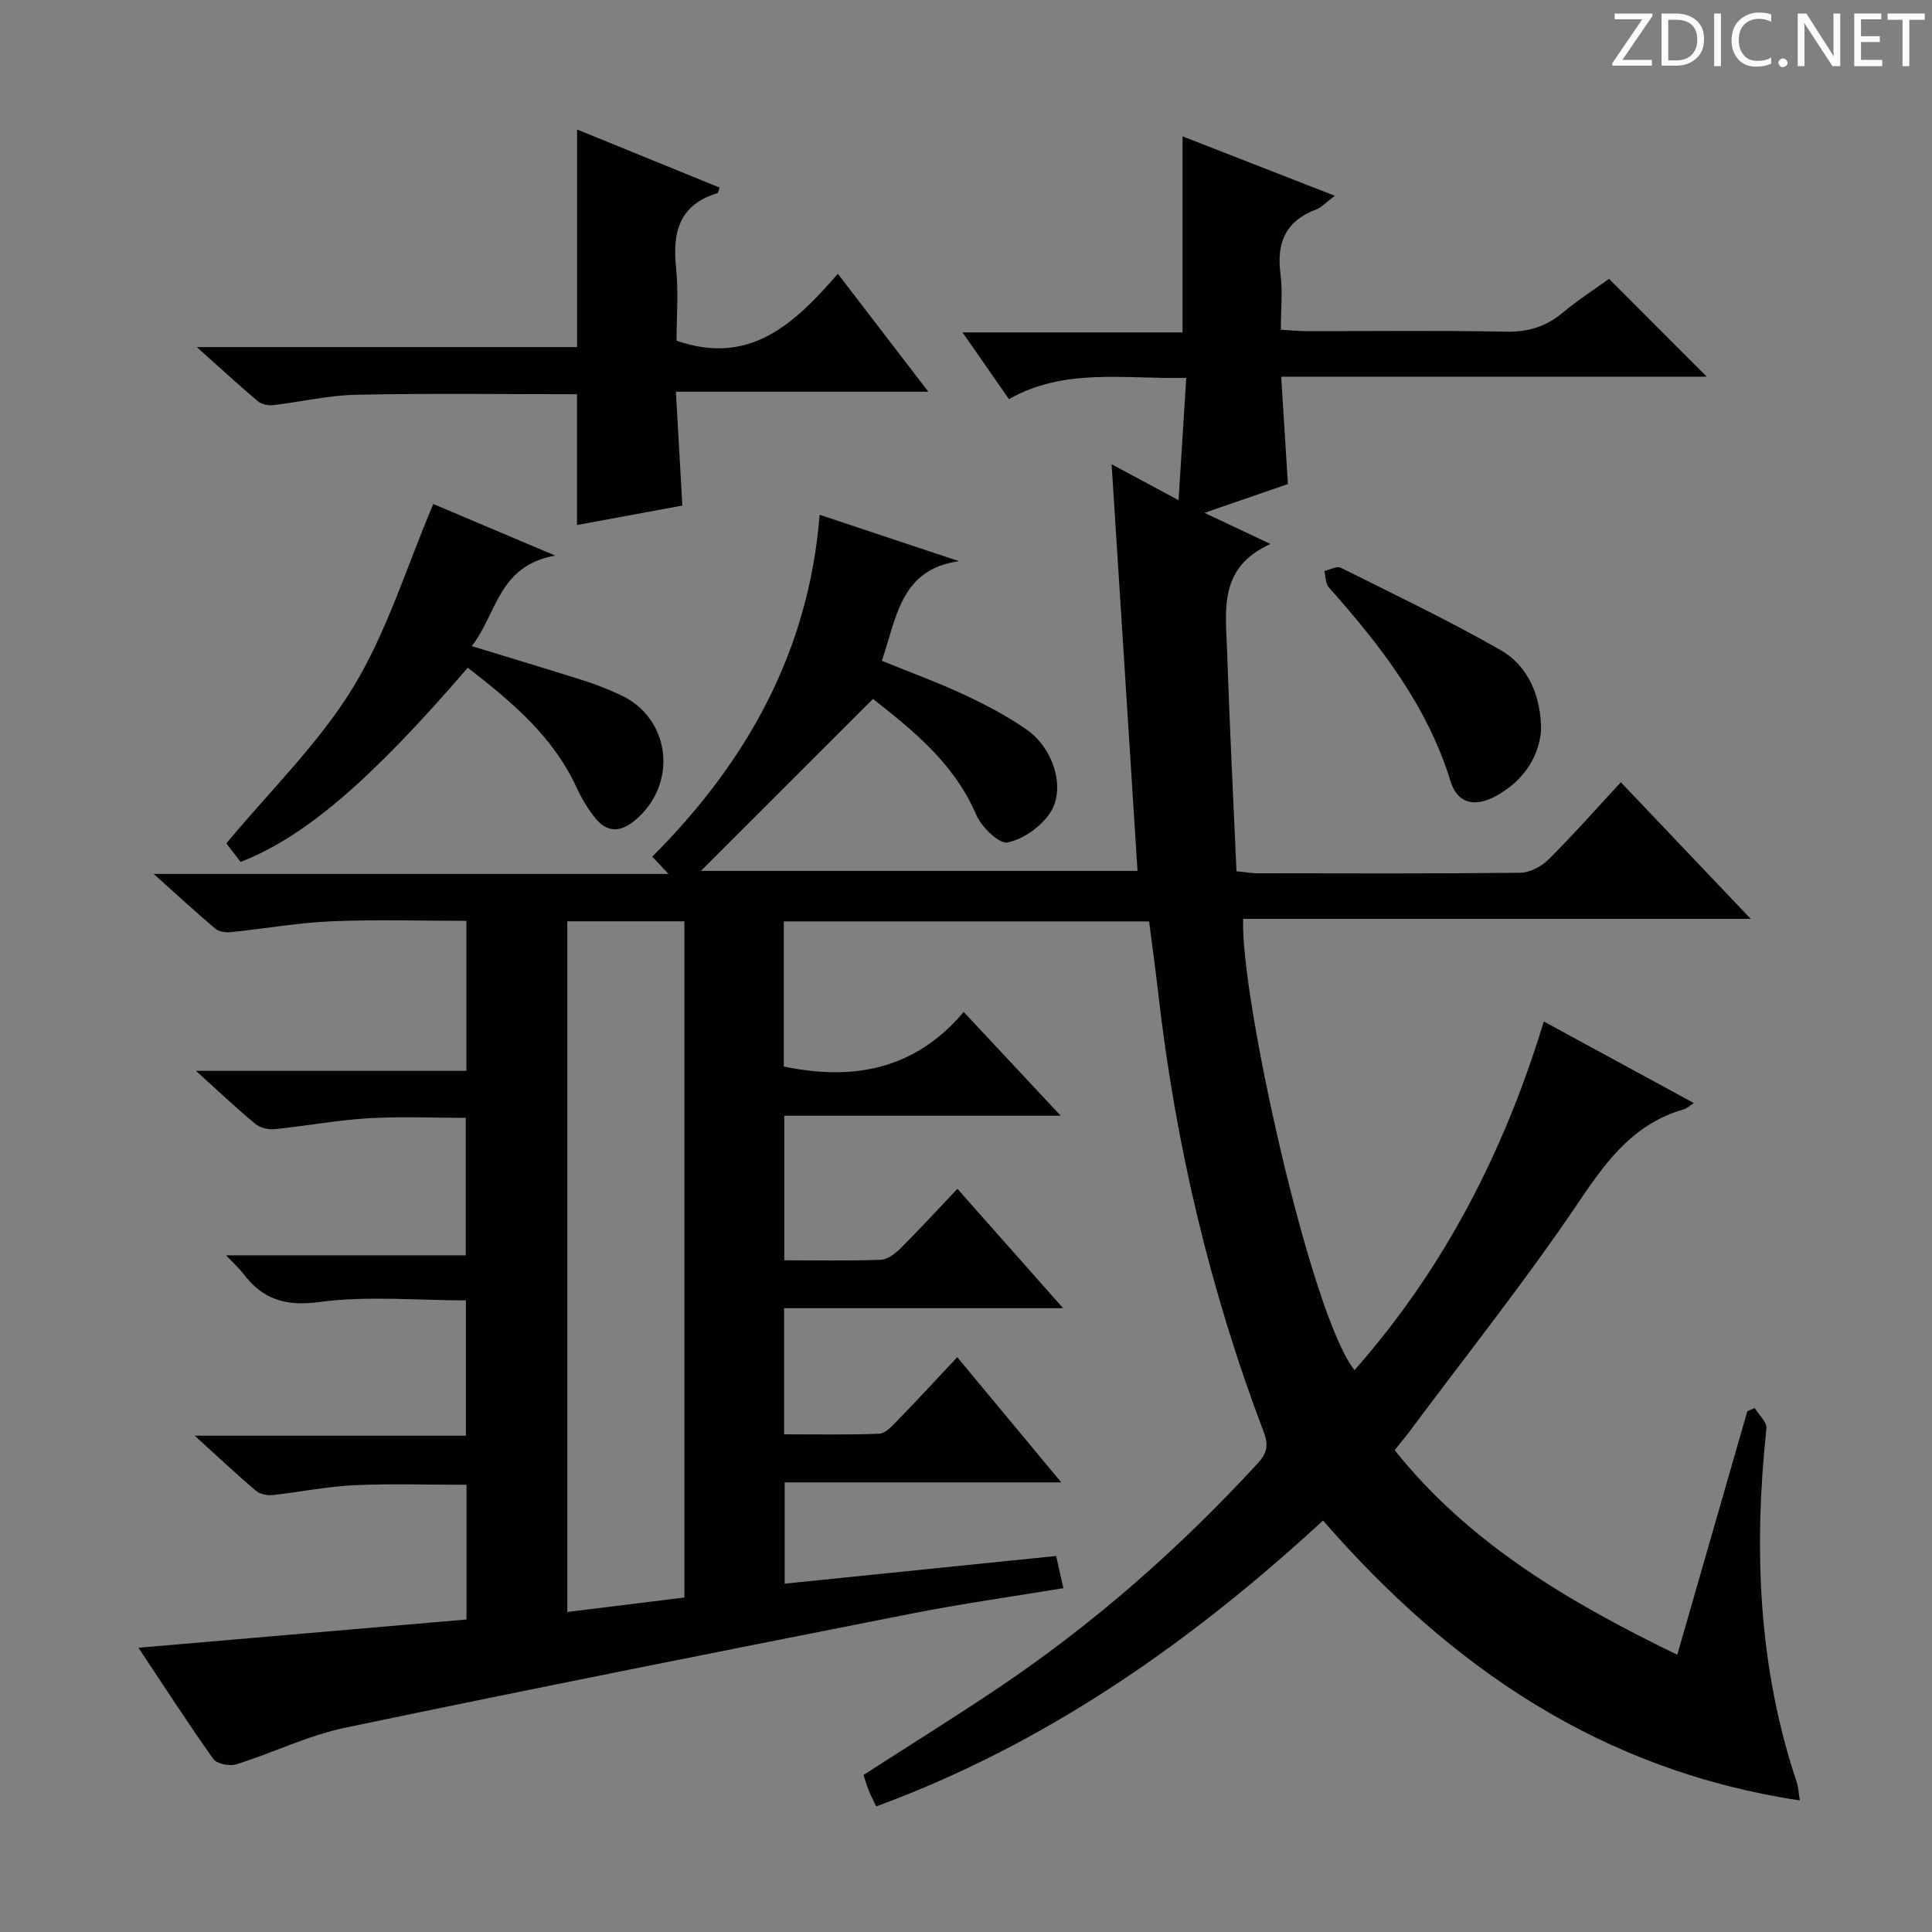 <svg enable-background="new 0 0 400 400" viewBox="0 0 400 400" xmlns="http://www.w3.org/2000/svg"><rect x="0" y="0" width="400" height="400" fill="#808080" stroke="none"/><g fill="#fcfafa"><path d="m342.2 3.2-6.3 9.2h6.1v1.2h-8.2v-.5l6.2-9.1h-5.7v-1.2h7.8v.4z"/><path d="m344 13.7v-10.9h3.1c1.6 0 3 .5 4.1 1.4 1.1 1 1.6 2.2 1.6 3.9s-.5 3-1.6 4-2.5 1.5-4.2 1.5h-3zm1.4-9.6v8.4h1.6c1.4 0 2.5-.4 3.2-1.1.8-.8 1.2-1.8 1.2-3.2s-.4-2.4-1.2-3.1-1.8-1-3.1-1z"/><path d="m356.3 2.8v10.9h-1.4v-10.9z"/><path d="m366.6 13.2c-.8.4-1.8.6-3 .6-1.6 0-2.8-.5-3.7-1.5s-1.4-2.3-1.4-3.9c0-1.7.5-3.2 1.6-4.2s2.4-1.6 4-1.6c1 0 1.9.1 2.6.4v1.5c-.8-.4-1.6-.6-2.6-.6-1.2 0-2.2.4-3 1.2s-1.1 1.9-1.1 3.3c0 1.3.4 2.3 1.1 3.1s1.6 1.1 2.8 1.1c1.1 0 2-.2 2.8-.7v1.3z"/><path d="m368.2 13c0-.3.1-.5.3-.6.2-.2.4-.3.6-.3.3 0 .5.1.7.3s.3.4.3.6-.1.5-.3.6c-.2.2-.4.3-.7.3s-.5-.1-.6-.3c-.2-.2-.3-.4-.3-.6z"/><path d="m381.1 13.7h-1.7l-5.5-8.4c-.2-.2-.3-.5-.4-.7 0 .2.1.8.1 1.5v7.6h-1.4v-10.9h1.8l5.3 8.3c.3.4.4.6.4.8 0-.3-.1-.8-.1-1.6v-7.5h1.4v10.9z"/><path d="m389.7 13.7h-5.8v-10.9h5.6v1.2h-4.2v3.5h3.9v1.2h-3.9v3.7h4.4z"/><path d="m398.4 4.1h-3.1v9.6h-1.4v-9.6h-3.1v-1.3h7.7v1.3z"/></g><path d="m28.66 341.15c23.14-1.99 45.45-3.92 67.93-5.85 0-9.55 0-18.49 0-27.89-7.86 0-15.62-.27-23.35.09-5.62.26-11.19 1.44-16.8 2.04-1.13.12-2.64-.2-3.48-.91-4.05-3.45-7.93-7.1-12.65-11.38h56.15c0-9.48 0-18.39 0-28.02-10.12 0-20.34-.99-30.25.33-7.08.95-11.81-.51-15.86-5.88-.79-1.05-1.8-1.94-3.53-3.78h49.61c0-9.84 0-18.89 0-28.46-6.76 0-13.53-.31-20.26.09-6.45.39-12.84 1.6-19.28 2.25-1.31.13-3.04-.27-4.03-1.09-3.82-3.16-7.42-6.58-12.29-10.98h56c0-10.75 0-20.67 0-31.06-9.48 0-18.77-.3-28.02.1-6.94.3-13.84 1.54-20.77 2.24-1.05.11-2.46-.09-3.21-.73-4.01-3.38-7.87-6.95-12.76-11.33h106.59c-1.56-1.66-2.37-2.52-3.36-3.57 19.45-19.46 32.39-42.3 34.66-70.78 10.11 3.37 19.48 6.49 28.86 9.61-12.11 1.63-12.94 11.74-15.98 20.62 5.8 2.36 11.54 4.46 17.06 7.03 4.49 2.1 8.95 4.44 13 7.28 5.51 3.87 8.05 12.18 4.8 17.13-1.88 2.87-5.54 5.49-8.82 6.17-1.76.36-5.42-3.2-6.5-5.72-4.63-10.8-13.3-17.62-21.38-24-12.08 12.08-23.9 23.89-35.63 35.61h90.4c-1.76-27.63-3.52-55.23-5.36-84.19 5.35 2.87 9.22 4.95 13.86 7.44.55-8.81 1.05-16.81 1.59-25.33-12.78.3-25.15-2.15-36.71 4.41-3.18-4.57-6.08-8.74-9.61-13.82h45.55c0-13.85 0-27.04 0-40.59 10.02 3.91 20.42 7.96 31.53 12.3-1.69 1.25-2.72 2.41-4 2.9-6.29 2.4-8.08 6.95-7.25 13.32.47 3.59.08 7.3.08 11.52 2.03.11 3.79.29 5.55.29 13.66.02 27.33-.17 40.99.11 4.63.1 8.36-1.03 11.86-3.97 3.17-2.65 6.68-4.9 9.55-6.97 6.9 6.91 13.54 13.56 20.23 20.26-28.79 0-58.13 0-88.11 0 .48 7.68.92 14.72 1.39 22.23-5.27 1.82-10.71 3.69-17.29 5.96 4.83 2.28 8.71 4.1 13.69 6.45-10.88 4.84-9.26 13.86-8.99 22.24.5 15.1 1.27 30.18 1.94 45.51 1.98.2 3.08.41 4.19.42 18.16.02 36.33.1 54.49-.1 1.99-.02 4.41-1.25 5.86-2.69 5.08-5.04 9.81-10.41 15.04-16.05 8.66 9.11 17.28 18.17 26.89 28.28-35.87 0-70.49 0-105.08 0-.73 15.31 13.89 81.97 23.05 93.43 18.45-20.91 30.93-45.06 39.19-72.18 10.55 5.73 20.56 11.18 31.05 16.88-.9.59-1.43 1.13-2.06 1.31-10.07 2.87-15.71 10.21-21.37 18.62-11.12 16.53-23.58 32.16-35.49 48.16-.88 1.18-1.84 2.3-3.02 3.78 15.57 19.46 36.19 31.51 58.52 42.36 4.94-17.17 9.73-33.8 14.51-50.43.51-.22 1.01-.44 1.52-.66.85 1.42 2.57 2.92 2.43 4.23-2.65 24.89-1.73 49.43 6.32 73.39.26.77.28 1.63.6 3.63-40.98-6.15-72.22-27.5-98.72-57.95-27.12 24.99-57.09 46.18-92.51 59.19-.54-1.15-1.08-2.16-1.51-3.21-.42-1.05-.74-2.15-1.12-3.3 9.63-6.21 19.21-12.15 28.54-18.45 19.54-13.2 37.09-28.71 53.06-46.05 1.96-2.13 2.31-3.76 1.26-6.51-11.14-29.32-18.27-59.61-21.83-90.77-.56-4.94-1.25-9.86-1.9-14.94-25.37 0-50.43 0-75.63 0v30.04c14.44 3.01 27.19.63 37.24-11.3 6.88 7.36 13.09 14 20.09 21.49-19.61 0-38.26 0-57.23 0v29.93c6.76 0 13.38.14 19.98-.11 1.41-.05 2.99-1.28 4.09-2.37 3.89-3.87 7.6-7.92 11.77-12.32 7.38 8.34 14.27 16.11 21.89 24.72-19.82 0-38.66 0-57.77 0v26.11c6.53 0 13.13.13 19.7-.12 1.21-.05 2.52-1.45 3.53-2.49 4.16-4.28 8.21-8.67 12.62-13.36 7.39 8.9 14.14 17.01 21.53 25.92-19.7 0-38.27 0-57.26 0v20.97c18.75-1.91 37.34-3.81 56.2-5.73.48 2.12.94 4.18 1.5 6.66-10.67 1.77-21.17 3.24-31.55 5.29-39.07 7.71-78.14 15.45-117.12 23.6-7.72 1.61-15 5.22-22.58 7.59-1.38.43-4.02-.1-4.76-1.13-5.19-7.3-10.05-14.85-15.49-23.01zm88.79-150.4v142.99c8.33-1.03 16.2-2 24.25-2.99 0-46.79 0-93.23 0-140-8.08 0-16 0-24.25 0z" fill="#010102"/><path d="m119.46 108.7c0-9.18 0-18.08 0-27.08-15.24 0-30.5-.21-45.75.11-5.76.12-11.48 1.5-17.24 2.16-1.02.12-2.39-.22-3.15-.87-3.92-3.31-7.69-6.79-12.58-11.16h78.74c0-15.26 0-29.79 0-45.05 9.83 4.01 19.66 8.01 29.51 12.03-.26.66-.31 1.11-.48 1.16-7.86 2.38-9.31 8.05-8.54 15.4.53 5.09.1 10.29.1 15.13 15.1 5.28 24.38-3.43 33.4-13.85 6.27 8.18 12.15 15.84 18.73 24.42-17.89 0-34.73 0-52.26 0 .46 8.19.89 15.74 1.33 23.57-7.54 1.39-14.76 2.73-21.81 4.03z" fill="#010102"/><path d="m89.71 104.35c7.31 3.1 15.48 6.56 25.24 10.68-11.8 2.06-12.04 12.05-17.28 18.74 8.2 2.51 15.78 4.78 23.33 7.18 2.52.8 4.99 1.8 7.4 2.9 10.56 4.83 12.06 18.6 2.97 26.07-3.04 2.5-5.78 2.39-8.16-.58-1.54-1.92-2.83-4.1-3.86-6.34-4.91-10.67-13.57-17.8-22.5-24.76-20.07 23.32-33.78 35.07-47.04 40.21-1.21-1.56-2.49-3.23-2.95-3.83 9.06-10.92 19.15-20.69 26.23-32.28 7.05-11.57 11.08-24.96 16.62-37.99z" fill="#010102"/><path d="m319.06 151.19c-.38 5.22-3.42 10.45-9.48 13.69-4.31 2.3-7.85 1.46-9.26-3.11-4.82-15.71-14.56-28.18-25.21-40.17-.7-.78-.63-2.24-.92-3.39 1.15-.25 2.6-1.08 3.42-.66 11.1 5.54 22.32 10.9 33.08 17.05 5.67 3.23 8.4 9.54 8.37 16.59z" fill="#010102"/></svg>